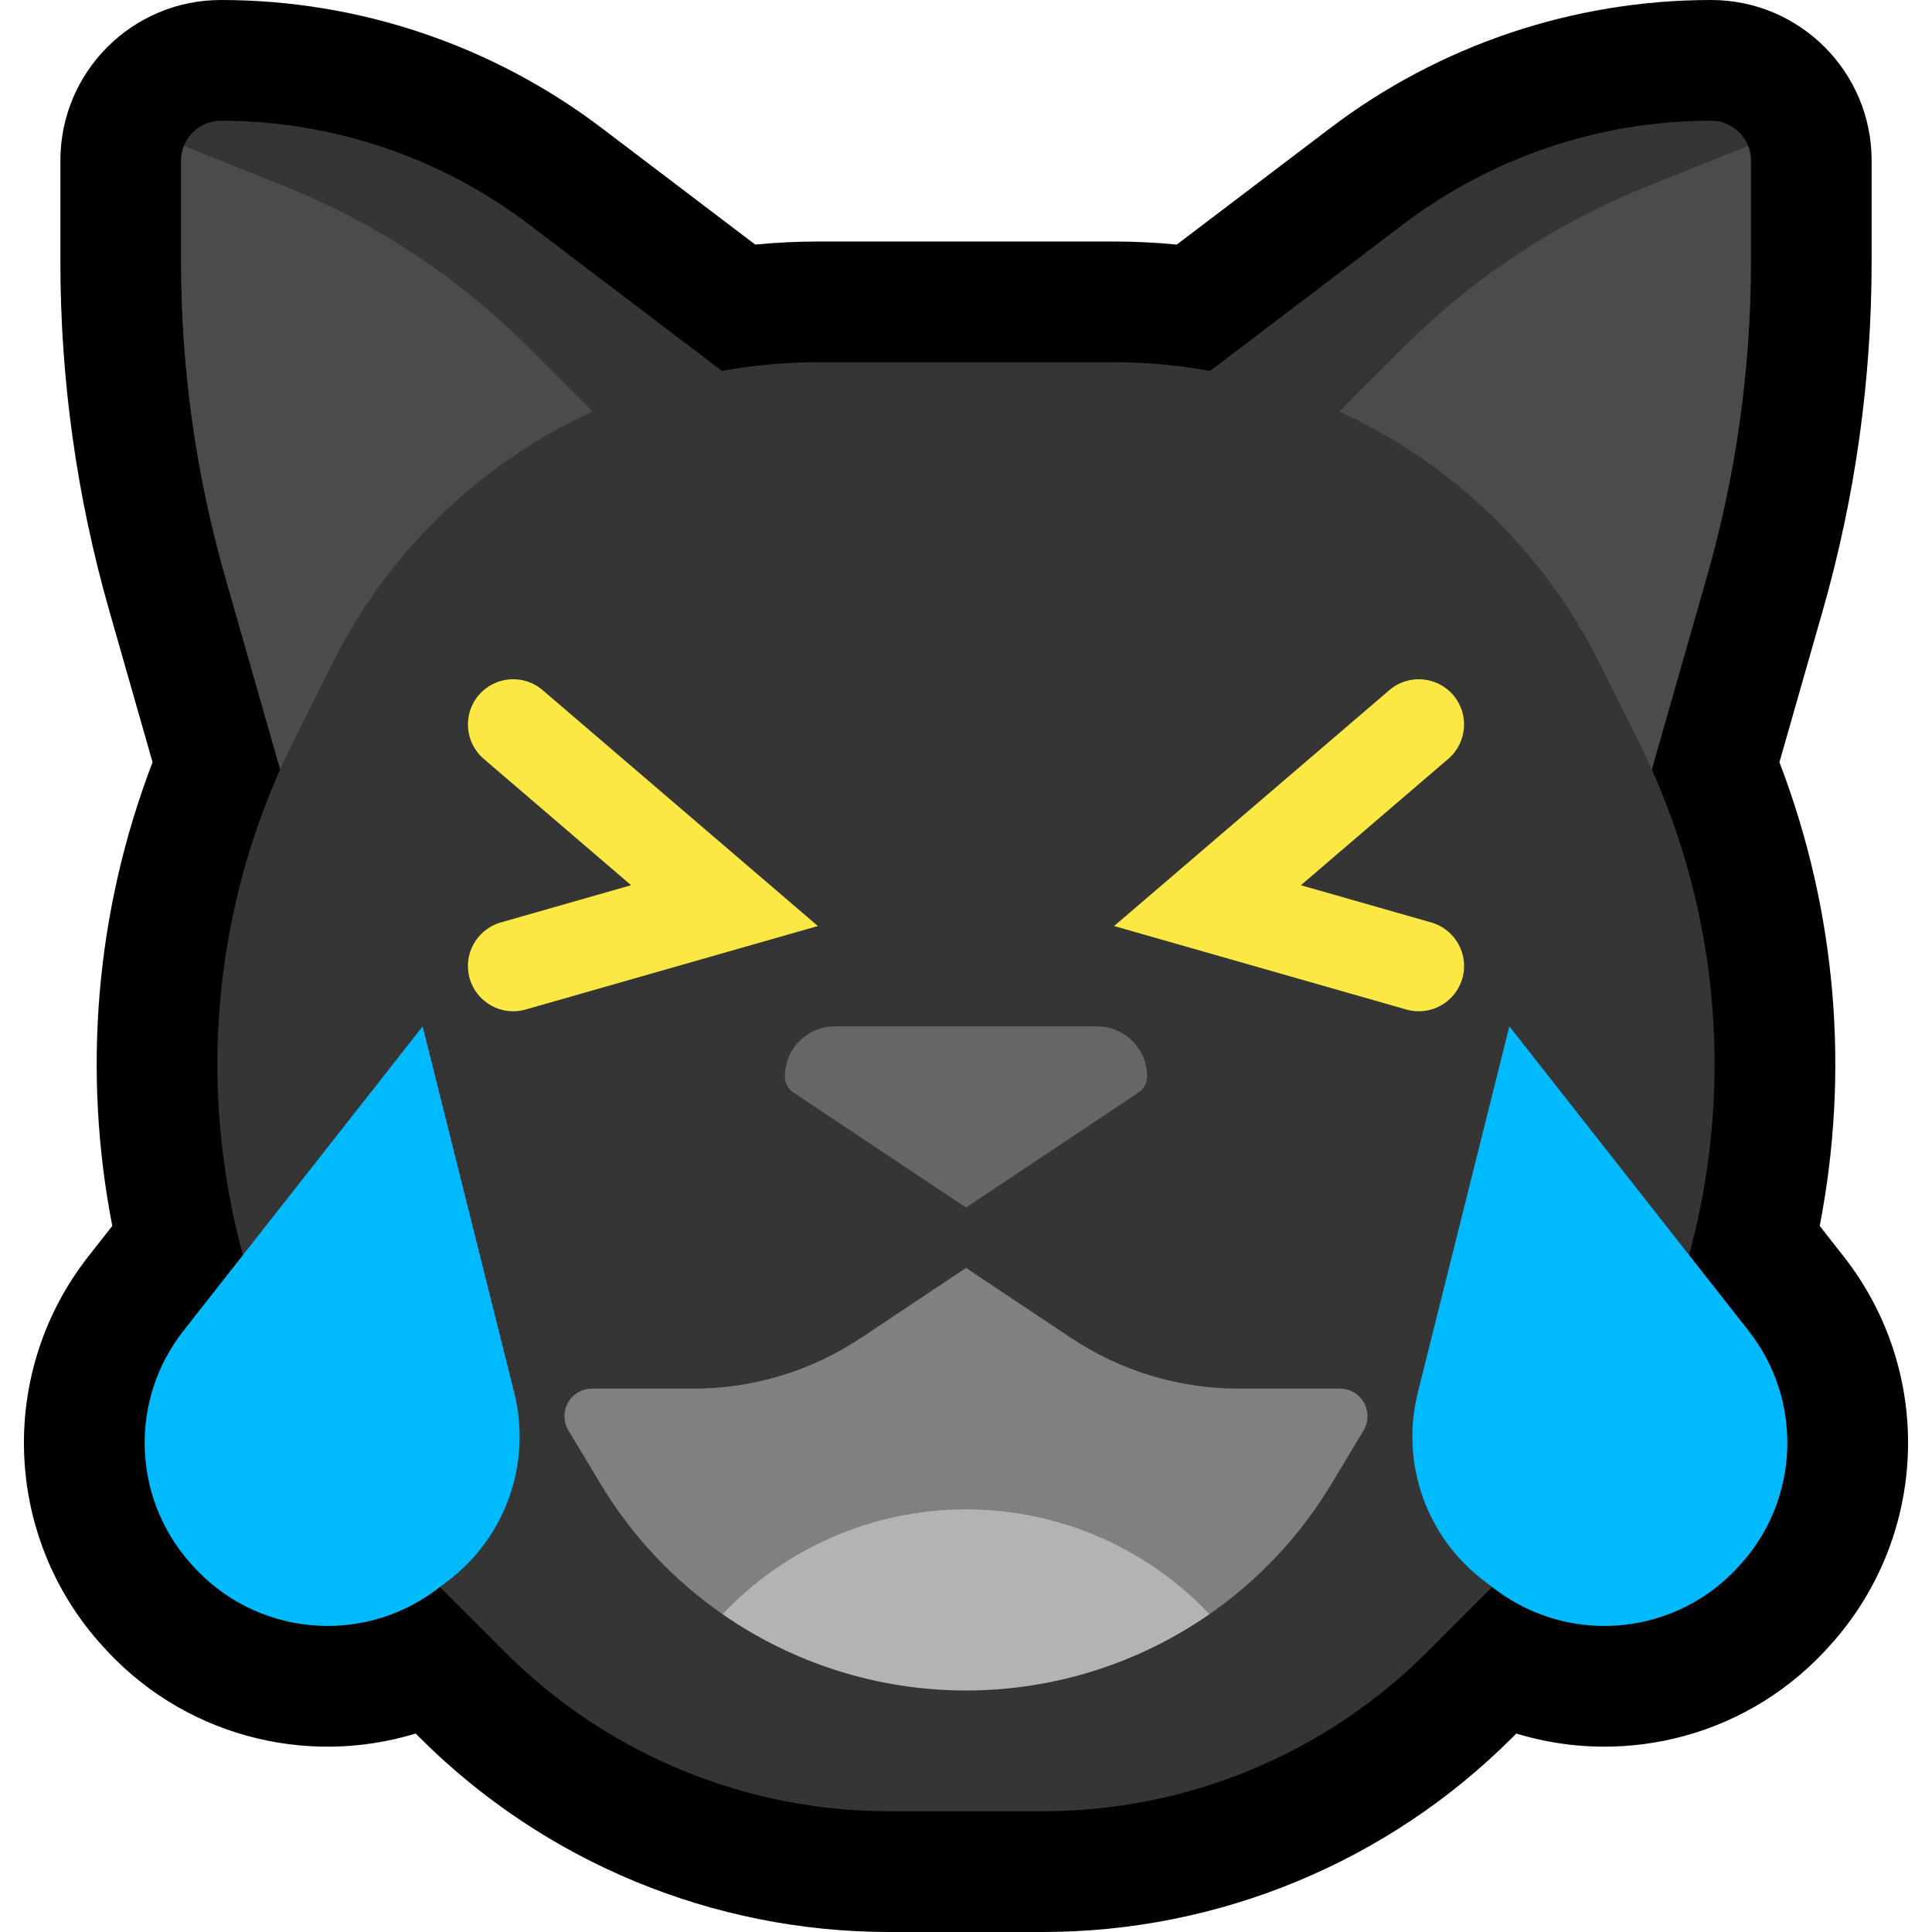 <svg xmlns="http://www.w3.org/2000/svg" xmlns:xlink="http://www.w3.org/1999/xlink" fill-rule="evenodd" stroke-linejoin="round" stroke-miterlimit="2" clip-rule="evenodd" viewBox="0 0 32 32"><clipPath id="a"><path d="m0 0h32v32h-32z" clip-rule="evenodd"/></clipPath><clipPath id="b"><path d="m27 14s.698-2.442 1.269-4.441c.485-1.698.731-3.455.731-5.22 0-.626 0-1.239 0-1.68 0-.364-.295-.659-.659-.659 0 0 0 0-.001 0-1.842 0-3.635.603-5.102 1.718-2.666 2.024-6.738 5.115-6.738 5.115z" clip-rule="evenodd"/></clipPath><clipPath id="c"><path d="m5 14s-.698-2.442-1.269-4.441c-.485-1.698-.731-3.455-.731-5.22 0-.626 0-1.239 0-1.68 0-.364.295-.659.659-.659h.001c1.842 0 3.635.603 5.102 1.718 2.666 2.024 6.738 5.115 6.738 5.115z" clip-rule="evenodd"/></clipPath><path fill="none" d="m0 0h32v32h-32z"/><g clip-path="url(#a)"><path d="m19.491 4.051 2.537-1.926c1.816-1.379 4.033-2.125 6.312-2.125h.001c1.469 0 2.659 1.19 2.659 2.659v1.68c0 1.951-.272 3.893-.808 5.769l-.719 2.517c.954 2.488 1.16 5.149.667 7.68l.395.503c1.486 1.891 1.415 4.572-.168 6.382-.01.011-.02.022-.03.033-1.329 1.52-3.389 2.05-5.222 1.49l-.065.065c-2.063 2.063-4.861 3.222-7.778 3.222-.831 0-1.713 0-2.544 0-2.917 0-5.715-1.159-7.778-3.222l-.065-.065c-1.833.56-3.893.03-5.222-1.49-.01-.011-.02-.022-.03-.033-1.583-1.81-1.654-4.491-.168-6.382l.395-.503c-.493-2.53-.287-5.192.667-7.68l-.719-2.517c-.536-1.876-.808-3.818-.808-5.769 0-.626 0-1.239 0-1.68 0-1.469 1.19-2.659 2.659-2.659h.001c2.279 0 4.496.746 6.312 2.125l2.537 1.926c.348-.034.699-.051 1.053-.051h4.876c.354 0 .705.017 1.053.051z"/><path fill="#353535" d="m27 14s.698-2.442 1.269-4.441c.485-1.698.731-3.455.731-5.22 0-.626 0-1.239 0-1.68 0-.364-.295-.659-.659-.659 0 0 0 0-.001 0-1.842 0-3.635.603-5.102 1.718-2.666 2.024-6.738 5.115-6.738 5.115z"/><g clip-path="url(#b)"><path fill="#4b4b4b" d="m21 8s1.18-1.18 2.258-2.258c1.149-1.149 2.52-2.053 4.029-2.657 1.317-.527 2.713-1.085 2.713-1.085v12h-9z"/></g><path fill="#353535" d="m5 14s-.698-2.442-1.269-4.441c-.485-1.698-.731-3.455-.731-5.22 0-.626 0-1.239 0-1.68 0-.364.295-.659.659-.659h.001c1.842 0 3.635.603 5.102 1.718 2.666 2.024 6.738 5.115 6.738 5.115z"/><g clip-path="url(#c)"><path fill="#4b4b4b" d="m11 8s-1.18-1.18-2.258-2.258c-1.149-1.149-2.52-2.053-4.029-2.657-1.317-.527-2.713-1.085-2.713-1.085v12h9z"/></g><path fill="#353535" d="m13.562 6c-3.409 0-6.525 1.926-8.05 4.975-.21.421-.426.853-.644 1.289-2.31 4.62-1.404 10.2 2.248 13.852.432.432.853.853 1.248 1.248 1.688 1.688 3.977 2.636 6.364 2.636h2.544c2.387 0 4.676-.948 6.364-2.636l1.248-1.248c3.652-3.652 4.558-9.232 2.248-13.852-.218-.436-.434-.868-.644-1.289-1.525-3.049-4.641-4.975-8.05-4.975-1.579 0-3.297 0-4.876 0z"/><path fill="#fbe844" d="m10.453 14.662-2.441-2.093c-.314-.269-.351-.743-.081-1.057.269-.314.743-.351 1.057-.081l4.559 3.907-4.841 1.383c-.398.114-.813-.117-.927-.515s.117-.813.515-.927zm11.094 0 2.159.617c.398.114.629.529.515.927s-.529.629-.927.515l-4.841-1.383 4.559-3.907c.314-.27.788-.233 1.057.081.27.314.233.788-.081 1.057z"/><path fill="gray" d="m11.967 26.736c-.808-.561-1.502-1.294-2.025-2.166-.196-.327-.377-.629-.528-.879-.084-.141-.086-.317-.005-.46s.232-.231.396-.231h1.681c.987 0 1.952-.292 2.774-.84.821-.547 1.74-1.16 1.74-1.16s.919.613 1.74 1.16c.822.548 1.787.84 2.774.84h1.681c.164 0 .315.088.396.231s.079.319-.005.46c-.151.25-.332.552-.528.879-.523.872-1.217 1.605-2.025 2.166-1.026-1.084-7.04-1.084-8.066 0z"/><path fill="#b3b3b3" d="m11.967 26.736c1.026-1.084 2.472-1.736 4.032-1.736h.002c1.56 0 3.006.652 4.032 1.736-1.166.81-2.567 1.264-4.033 1.264-1.466 0-2.867-.454-4.033-1.264z"/><path fill="#00bafe" d="m25 17s2.336 2.973 3.963 5.044c.891 1.134.849 2.743-.101 3.829-.01.011-.02.022-.03.033-1.033 1.181-2.802 1.366-4.058.425-.06-.046-.121-.091-.18-.136-.966-.724-1.404-1.956-1.111-3.127.592-2.368 1.517-6.068 1.517-6.068z"/><path fill="#00bafe" d="m7 17s-2.336 2.973-3.963 5.044c-.891 1.134-.849 2.743.101 3.829l.03.033c1.033 1.181 2.802 1.366 4.058.425.06-.046.121-.091.18-.136.966-.724 1.404-1.956 1.111-3.127-.592-2.368-1.517-6.068-1.517-6.068z"/><path fill="#666" d="m13 17.829c0-.22.087-.431.243-.586.155-.156.366-.243.586-.243h4.342c.22 0 .431.087.586.243.156.155.243.366.243.586 0 .107-.053.207-.142.266-.595.397-2.858 1.905-2.858 1.905s-2.263-1.508-2.858-1.905c-.089-.059-.142-.159-.142-.266z"/></g></svg>